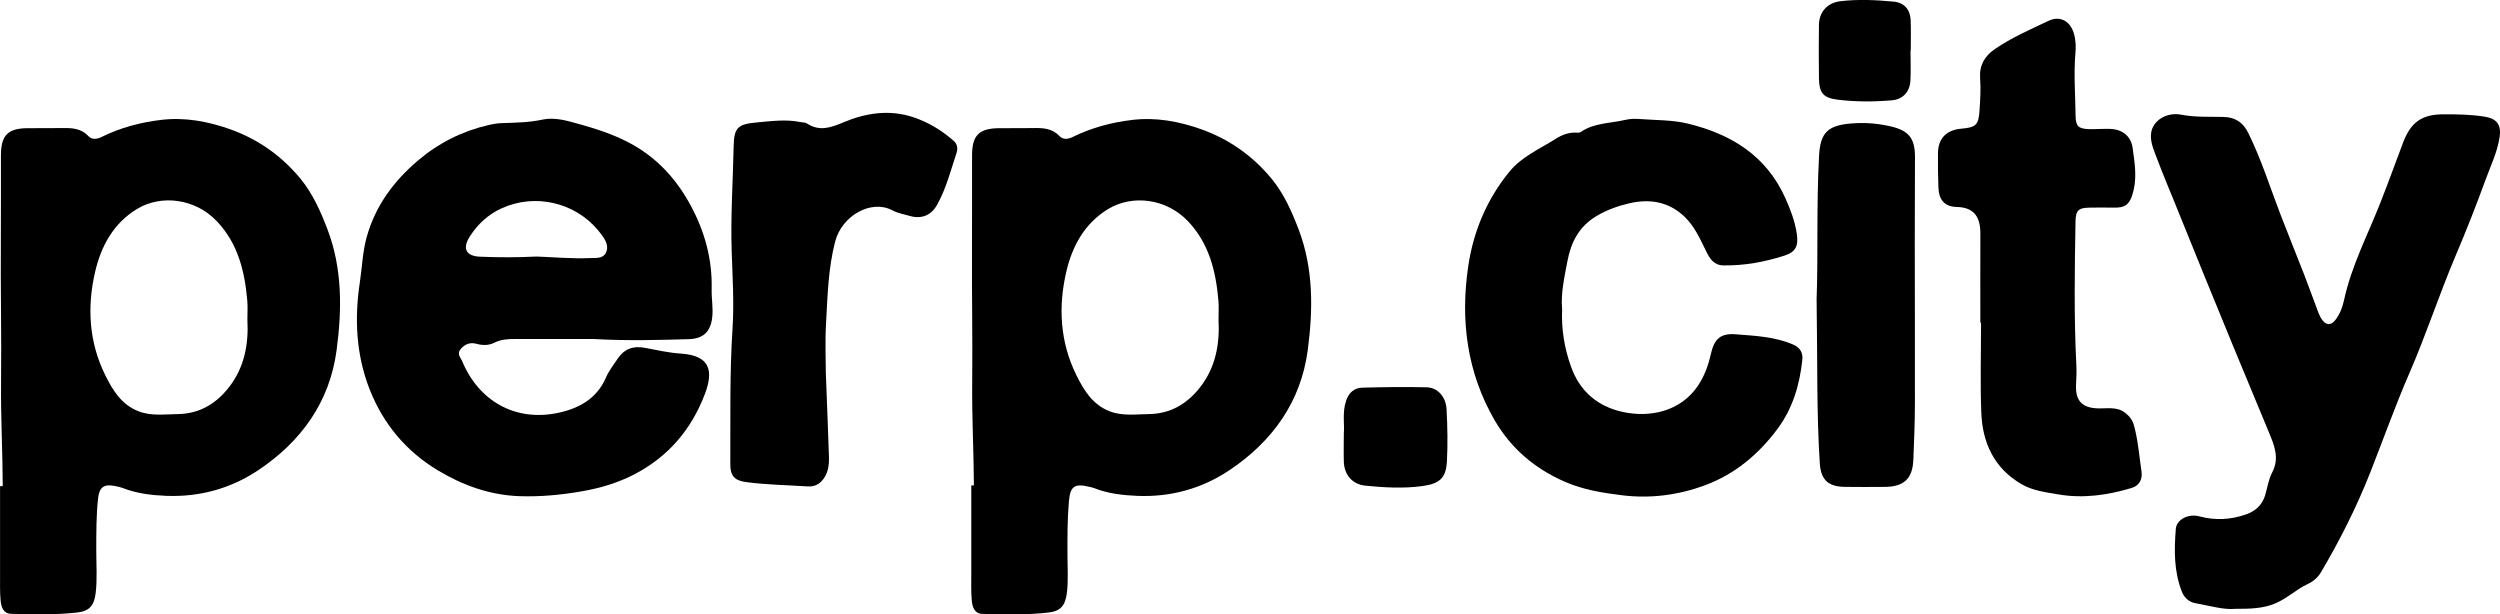 <svg xmlns="http://www.w3.org/2000/svg" width="118" height="29" viewBox="0 0 118 29" fill="none">
<g clip-path="url(#clip0_389_21)">
<path d="M0.13 22.946C0.124 21.311 0.032 19.675 0.05 18.043C0.075 15.784 0.022 13.526 0.04 11.269C0.05 9.952 0.04 8.636 0.044 7.319C0.047 6.391 0.374 6.06 1.285 6.05C1.812 6.045 2.34 6.054 2.868 6.045C3.345 6.037 3.807 6.032 4.174 6.427C4.344 6.609 4.589 6.567 4.797 6.464C5.69 6.022 6.639 5.772 7.622 5.657C8.731 5.527 9.815 5.729 10.854 6.097C12.169 6.564 13.285 7.348 14.177 8.428C14.764 9.142 15.131 9.973 15.458 10.829C16.165 12.686 16.142 14.622 15.888 16.527C15.563 18.972 14.219 20.846 12.169 22.206C10.859 23.076 9.396 23.466 7.835 23.403C7.149 23.375 6.452 23.293 5.797 23.035C5.682 22.99 5.556 22.966 5.433 22.941C4.919 22.836 4.692 22.985 4.632 23.502C4.539 24.315 4.547 25.134 4.544 25.951C4.541 26.629 4.597 27.309 4.516 27.986C4.446 28.577 4.225 28.847 3.637 28.912C2.601 29.025 1.556 29.005 0.516 28.972C0.149 28.96 0.055 28.633 0.029 28.345C-0.01 27.933 0.005 27.515 0.003 27.099C0.002 25.714 0.003 24.33 0.003 22.945C0.047 22.945 0.089 22.945 0.132 22.945L0.13 22.946ZM11.677 15.08C11.677 14.79 11.697 14.497 11.673 14.208C11.556 12.819 11.238 11.502 10.24 10.447C9.22 9.367 7.615 9.173 6.477 9.858C5.365 10.527 4.777 11.602 4.494 12.813C4.102 14.485 4.194 16.146 4.971 17.715C5.323 18.425 5.737 19.1 6.534 19.412C7.138 19.647 7.763 19.553 8.385 19.545C9.393 19.532 10.17 19.075 10.776 18.318C11.531 17.374 11.743 16.261 11.677 15.08Z" fill="black"/>
<path d="M45.968 22.91C45.96 21.289 45.871 19.667 45.888 18.048C45.91 15.942 45.866 13.836 45.878 11.731C45.886 10.262 45.878 8.793 45.881 7.324C45.885 6.382 46.212 6.059 47.159 6.05C47.686 6.045 48.215 6.055 48.742 6.045C49.208 6.035 49.653 6.044 50.008 6.424C50.178 6.606 50.423 6.569 50.632 6.466C51.524 6.024 52.474 5.774 53.454 5.659C54.564 5.527 55.648 5.729 56.687 6.097C58.002 6.564 59.119 7.346 60.011 8.426C60.599 9.138 60.967 9.97 61.294 10.825C62.002 12.683 61.978 14.618 61.726 16.524C61.403 18.968 60.058 20.842 58.01 22.206C56.7 23.076 55.239 23.47 53.676 23.405C52.991 23.376 52.292 23.298 51.638 23.036C51.575 23.011 51.504 23 51.438 22.983C50.72 22.805 50.515 22.943 50.452 23.665C50.377 24.522 50.382 25.38 50.385 26.241C50.385 26.823 50.428 27.404 50.357 27.985C50.283 28.576 50.068 28.848 49.481 28.913C48.445 29.03 47.401 29.005 46.36 28.975C45.992 28.965 45.895 28.64 45.868 28.351C45.83 27.925 45.845 27.494 45.845 27.064C45.843 25.679 45.845 24.295 45.845 22.91C45.886 22.91 45.93 22.91 45.971 22.91H45.968ZM57.514 15.08C57.514 14.79 57.534 14.497 57.511 14.208C57.394 12.819 57.076 11.502 56.078 10.447C55.056 9.367 53.453 9.175 52.315 9.86C51.203 10.529 50.615 11.604 50.332 12.814C49.94 14.487 50.032 16.147 50.809 17.716C51.161 18.426 51.575 19.102 52.372 19.412C52.976 19.647 53.601 19.553 54.223 19.545C55.231 19.532 56.008 19.075 56.614 18.318C57.369 17.374 57.581 16.261 57.514 15.08Z" fill="black"/>
<path d="M28.094 16.001C26.963 16.001 25.63 16.001 24.296 16.001C23.96 16.001 23.639 16.021 23.325 16.179C23.073 16.306 22.788 16.307 22.509 16.232C22.216 16.152 21.984 16.214 21.764 16.451C21.537 16.696 21.735 16.858 21.814 17.044C22.589 18.917 24.299 19.899 26.294 19.497C27.275 19.3 28.166 18.842 28.604 17.815C28.738 17.501 28.958 17.223 29.15 16.936C29.462 16.468 29.88 16.314 30.439 16.417C30.998 16.523 31.558 16.651 32.124 16.688C33.542 16.779 33.68 17.516 33.268 18.603C32.641 20.252 31.568 21.527 29.99 22.363C29.196 22.783 28.346 23.036 27.473 23.188C26.504 23.358 25.517 23.453 24.529 23.42C23.145 23.372 21.875 22.923 20.691 22.216C19.16 21.302 18.079 19.997 17.438 18.355C16.806 16.731 16.726 15.029 16.985 13.321C17.093 12.613 17.113 11.894 17.308 11.189C17.722 9.703 18.591 8.541 19.74 7.566C20.714 6.739 21.835 6.182 23.086 5.895C23.275 5.852 23.47 5.819 23.662 5.812C24.312 5.79 24.96 5.785 25.607 5.645C26.189 5.519 26.778 5.702 27.332 5.855C28.127 6.076 28.918 6.332 29.66 6.719C30.96 7.394 31.899 8.408 32.589 9.678C33.263 10.919 33.625 12.234 33.59 13.652C33.578 14.095 33.669 14.535 33.617 14.98C33.538 15.662 33.193 15.989 32.504 16.009C31.101 16.047 29.7 16.091 28.094 16.006V16.001ZM25.315 12.108C26.159 12.138 27.003 12.219 27.849 12.181C28.122 12.169 28.451 12.221 28.596 11.936C28.748 11.637 28.593 11.346 28.404 11.092C28.347 11.014 28.287 10.937 28.226 10.864C27.113 9.54 25.243 9.118 23.674 9.834C23.036 10.124 22.548 10.58 22.176 11.161C21.81 11.729 21.995 12.088 22.654 12.116C23.542 12.153 24.427 12.154 25.315 12.109V12.108Z" fill="black"/>
<path d="M105.487 28.738C104.966 28.79 104.294 28.591 103.612 28.468C103.297 28.41 103.086 28.19 102.98 27.915C102.606 26.961 102.619 25.961 102.698 24.964C102.733 24.52 103.29 24.233 103.809 24.372C104.559 24.572 105.288 24.535 106.017 24.278C106.468 24.12 106.775 23.833 106.915 23.376C107.023 23.02 107.071 22.633 107.243 22.309C107.614 21.608 107.335 20.992 107.076 20.365C106.529 19.038 105.974 17.716 105.427 16.391C104.963 15.269 104.504 14.145 104.046 13.02C103.592 11.908 103.143 10.795 102.693 9.683C102.393 8.941 102.079 8.205 101.8 7.454C101.659 7.071 101.468 6.679 101.537 6.252C101.629 5.684 102.264 5.28 102.96 5.414C103.624 5.542 104.287 5.504 104.948 5.519C105.533 5.532 105.887 5.804 106.122 6.282C106.735 7.524 107.147 8.845 107.642 10.132C108.009 11.084 108.394 12.031 108.765 12.983C108.99 13.561 109.195 14.148 109.417 14.727C109.47 14.867 109.535 15.012 109.629 15.127C109.817 15.357 110.029 15.352 110.217 15.119C110.438 14.842 110.566 14.503 110.636 14.177C110.985 12.554 111.754 11.094 112.354 9.568C112.723 8.631 113.066 7.683 113.422 6.741C113.787 5.769 114.304 5.399 115.328 5.395C115.994 5.395 116.663 5.402 117.322 5.515C117.859 5.607 118.066 5.915 117.984 6.464C117.875 7.183 117.555 7.834 117.31 8.506C116.876 9.698 116.411 10.88 115.914 12.049C115.137 13.878 114.523 15.771 113.73 17.596C113.06 19.14 112.496 20.727 111.879 22.294C111.235 23.928 110.446 25.492 109.554 27.004C109.402 27.261 109.187 27.443 108.913 27.571C108.363 27.83 107.927 28.271 107.348 28.5C106.8 28.717 106.242 28.74 105.487 28.737V28.738Z" fill="black"/>
<path d="M73.733 14.562C73.688 15.549 73.843 16.441 74.154 17.311C74.566 18.466 75.4 19.175 76.564 19.437C77.853 19.728 79.303 19.43 80.125 18.233C80.442 17.771 80.632 17.251 80.752 16.709C80.913 15.994 81.213 15.72 81.933 15.779C82.856 15.852 83.79 15.89 84.657 16.272C84.963 16.407 85.105 16.659 85.071 16.974C84.946 18.16 84.619 19.275 83.894 20.249C82.996 21.452 81.877 22.389 80.462 22.91C79.213 23.37 77.902 23.541 76.571 23.378C75.65 23.265 74.736 23.12 73.87 22.743C72.451 22.126 71.325 21.172 70.552 19.845C69.24 17.586 68.926 15.122 69.298 12.583C69.538 10.937 70.172 9.418 71.24 8.108C71.827 7.388 72.671 7.034 73.426 6.554C73.725 6.364 74.044 6.242 74.406 6.26C74.474 6.264 74.559 6.269 74.609 6.234C75.241 5.789 76.004 5.829 76.711 5.659C76.946 5.602 77.181 5.6 77.415 5.619C78.162 5.677 78.931 5.657 79.65 5.83C81.685 6.322 83.36 7.331 84.262 9.338C84.507 9.885 84.719 10.432 84.808 11.027C84.893 11.592 84.771 11.886 84.237 12.061C83.298 12.367 82.331 12.543 81.336 12.526C80.883 12.518 80.692 12.191 80.526 11.849C80.245 11.279 79.989 10.694 79.522 10.24C78.772 9.513 77.858 9.372 76.893 9.598C76.362 9.723 75.84 9.908 75.355 10.197C74.532 10.685 74.15 11.434 73.984 12.319C73.84 13.079 73.667 13.841 73.73 14.563L73.733 14.562Z" fill="black"/>
<path d="M93.472 15.235C93.472 13.836 93.467 12.436 93.474 11.037C93.477 10.222 93.163 9.787 92.353 9.768C91.784 9.755 91.513 9.428 91.493 8.853C91.475 8.313 91.465 7.773 91.472 7.232C91.482 6.532 91.865 6.139 92.566 6.075C93.272 6.012 93.39 5.905 93.435 5.197C93.467 4.7 93.499 4.196 93.462 3.701C93.417 3.091 93.67 2.654 94.142 2.327C94.938 1.776 95.827 1.394 96.698 0.98C97.242 0.722 97.762 0.997 97.917 1.691C97.974 1.944 97.986 2.216 97.962 2.476C97.874 3.475 97.956 4.47 97.967 5.467C97.974 5.954 98.104 6.08 98.593 6.094C98.926 6.102 99.26 6.074 99.592 6.084C100.174 6.102 100.583 6.421 100.661 6.989C100.75 7.631 100.858 8.285 100.716 8.931C100.548 9.698 100.292 9.817 99.724 9.8C99.363 9.79 99.001 9.797 98.641 9.8C98.099 9.807 97.974 9.928 97.964 10.459C97.925 12.716 97.887 14.975 98.004 17.233C98.019 17.523 98.009 17.814 97.991 18.105C97.939 18.91 98.263 19.262 99.058 19.277C99.48 19.285 99.924 19.188 100.304 19.482C100.508 19.638 100.653 19.822 100.723 20.077C100.918 20.789 100.971 21.522 101.078 22.248C101.13 22.603 100.998 22.916 100.616 23.031C99.489 23.37 98.339 23.537 97.166 23.338C96.569 23.236 95.956 23.166 95.415 22.853C94.119 22.098 93.569 20.897 93.517 19.468C93.463 18.056 93.505 16.642 93.505 15.229C93.493 15.229 93.484 15.229 93.472 15.229V15.235Z" fill="black"/>
<path d="M38.981 17.644C39.039 19.19 39.088 20.365 39.126 21.542C39.141 21.978 39.085 22.403 38.759 22.731C38.586 22.906 38.362 22.975 38.112 22.958C37.143 22.895 36.169 22.883 35.205 22.753C34.681 22.683 34.469 22.461 34.471 21.929C34.481 19.782 34.437 17.636 34.576 15.489C34.653 14.29 34.576 13.079 34.536 11.874C34.479 10.21 34.596 8.55 34.629 6.889C34.646 6.019 34.836 5.857 35.723 5.779C36.416 5.717 37.105 5.619 37.797 5.765C37.892 5.785 38.005 5.774 38.08 5.824C38.667 6.21 39.196 6.034 39.795 5.78C40.858 5.332 41.974 5.153 43.121 5.537C43.83 5.774 44.446 6.154 45.005 6.639C45.185 6.794 45.22 7.002 45.151 7.209C44.874 8.046 44.659 8.908 44.221 9.683C43.947 10.167 43.493 10.349 42.949 10.194C42.671 10.114 42.372 10.063 42.12 9.928C41.136 9.398 39.742 10.167 39.422 11.394C39.088 12.668 39.063 13.97 38.989 15.267C38.938 16.179 38.98 17.096 38.98 17.641L38.981 17.644Z" fill="black"/>
<path d="M85.745 14.06C85.82 12.194 85.731 9.783 85.858 7.374C85.918 6.234 86.27 5.889 87.538 5.817C88.107 5.784 88.672 5.834 89.234 5.964C90.087 6.16 90.387 6.519 90.387 7.407C90.387 8.723 90.377 10.04 90.377 11.355C90.377 13.905 90.39 16.454 90.384 19.003C90.382 19.903 90.349 20.804 90.31 21.702C90.274 22.593 89.867 22.974 88.971 22.981C88.332 22.986 87.693 22.989 87.054 22.98C86.285 22.966 85.945 22.636 85.895 21.876C85.738 19.455 85.79 17.029 85.743 14.06H85.745Z" fill="black"/>
<path d="M63.428 20.459C63.471 20.057 63.343 19.472 63.541 18.901C63.671 18.528 63.923 18.308 64.298 18.298C65.311 18.271 66.325 18.256 67.338 18.281C67.855 18.293 68.247 18.725 68.278 19.322C68.322 20.137 68.337 20.957 68.295 21.771C68.255 22.57 67.941 22.831 67.146 22.941C66.253 23.065 65.343 23.013 64.443 22.923C63.83 22.861 63.449 22.413 63.429 21.797C63.416 21.411 63.428 21.022 63.428 20.459Z" fill="black"/>
<path d="M90.177 2.392C90.177 2.863 90.196 3.333 90.172 3.801C90.145 4.331 89.817 4.692 89.295 4.735C88.437 4.807 87.575 4.81 86.721 4.703C86.059 4.62 85.865 4.38 85.855 3.71C85.842 2.866 85.844 2.022 85.854 1.179C85.86 0.572 86.247 0.132 86.859 0.058C87.702 -0.043 88.549 -0.002 89.392 0.078C89.872 0.125 90.161 0.452 90.182 0.939C90.204 1.422 90.187 1.906 90.187 2.391C90.184 2.391 90.181 2.391 90.177 2.391V2.392Z" fill="black"/>
</g>
<defs>
<clipPath id="clip0_389_21">
<rect width="118" height="29" fill="white"/>
</clipPath>
</defs>
</svg>
